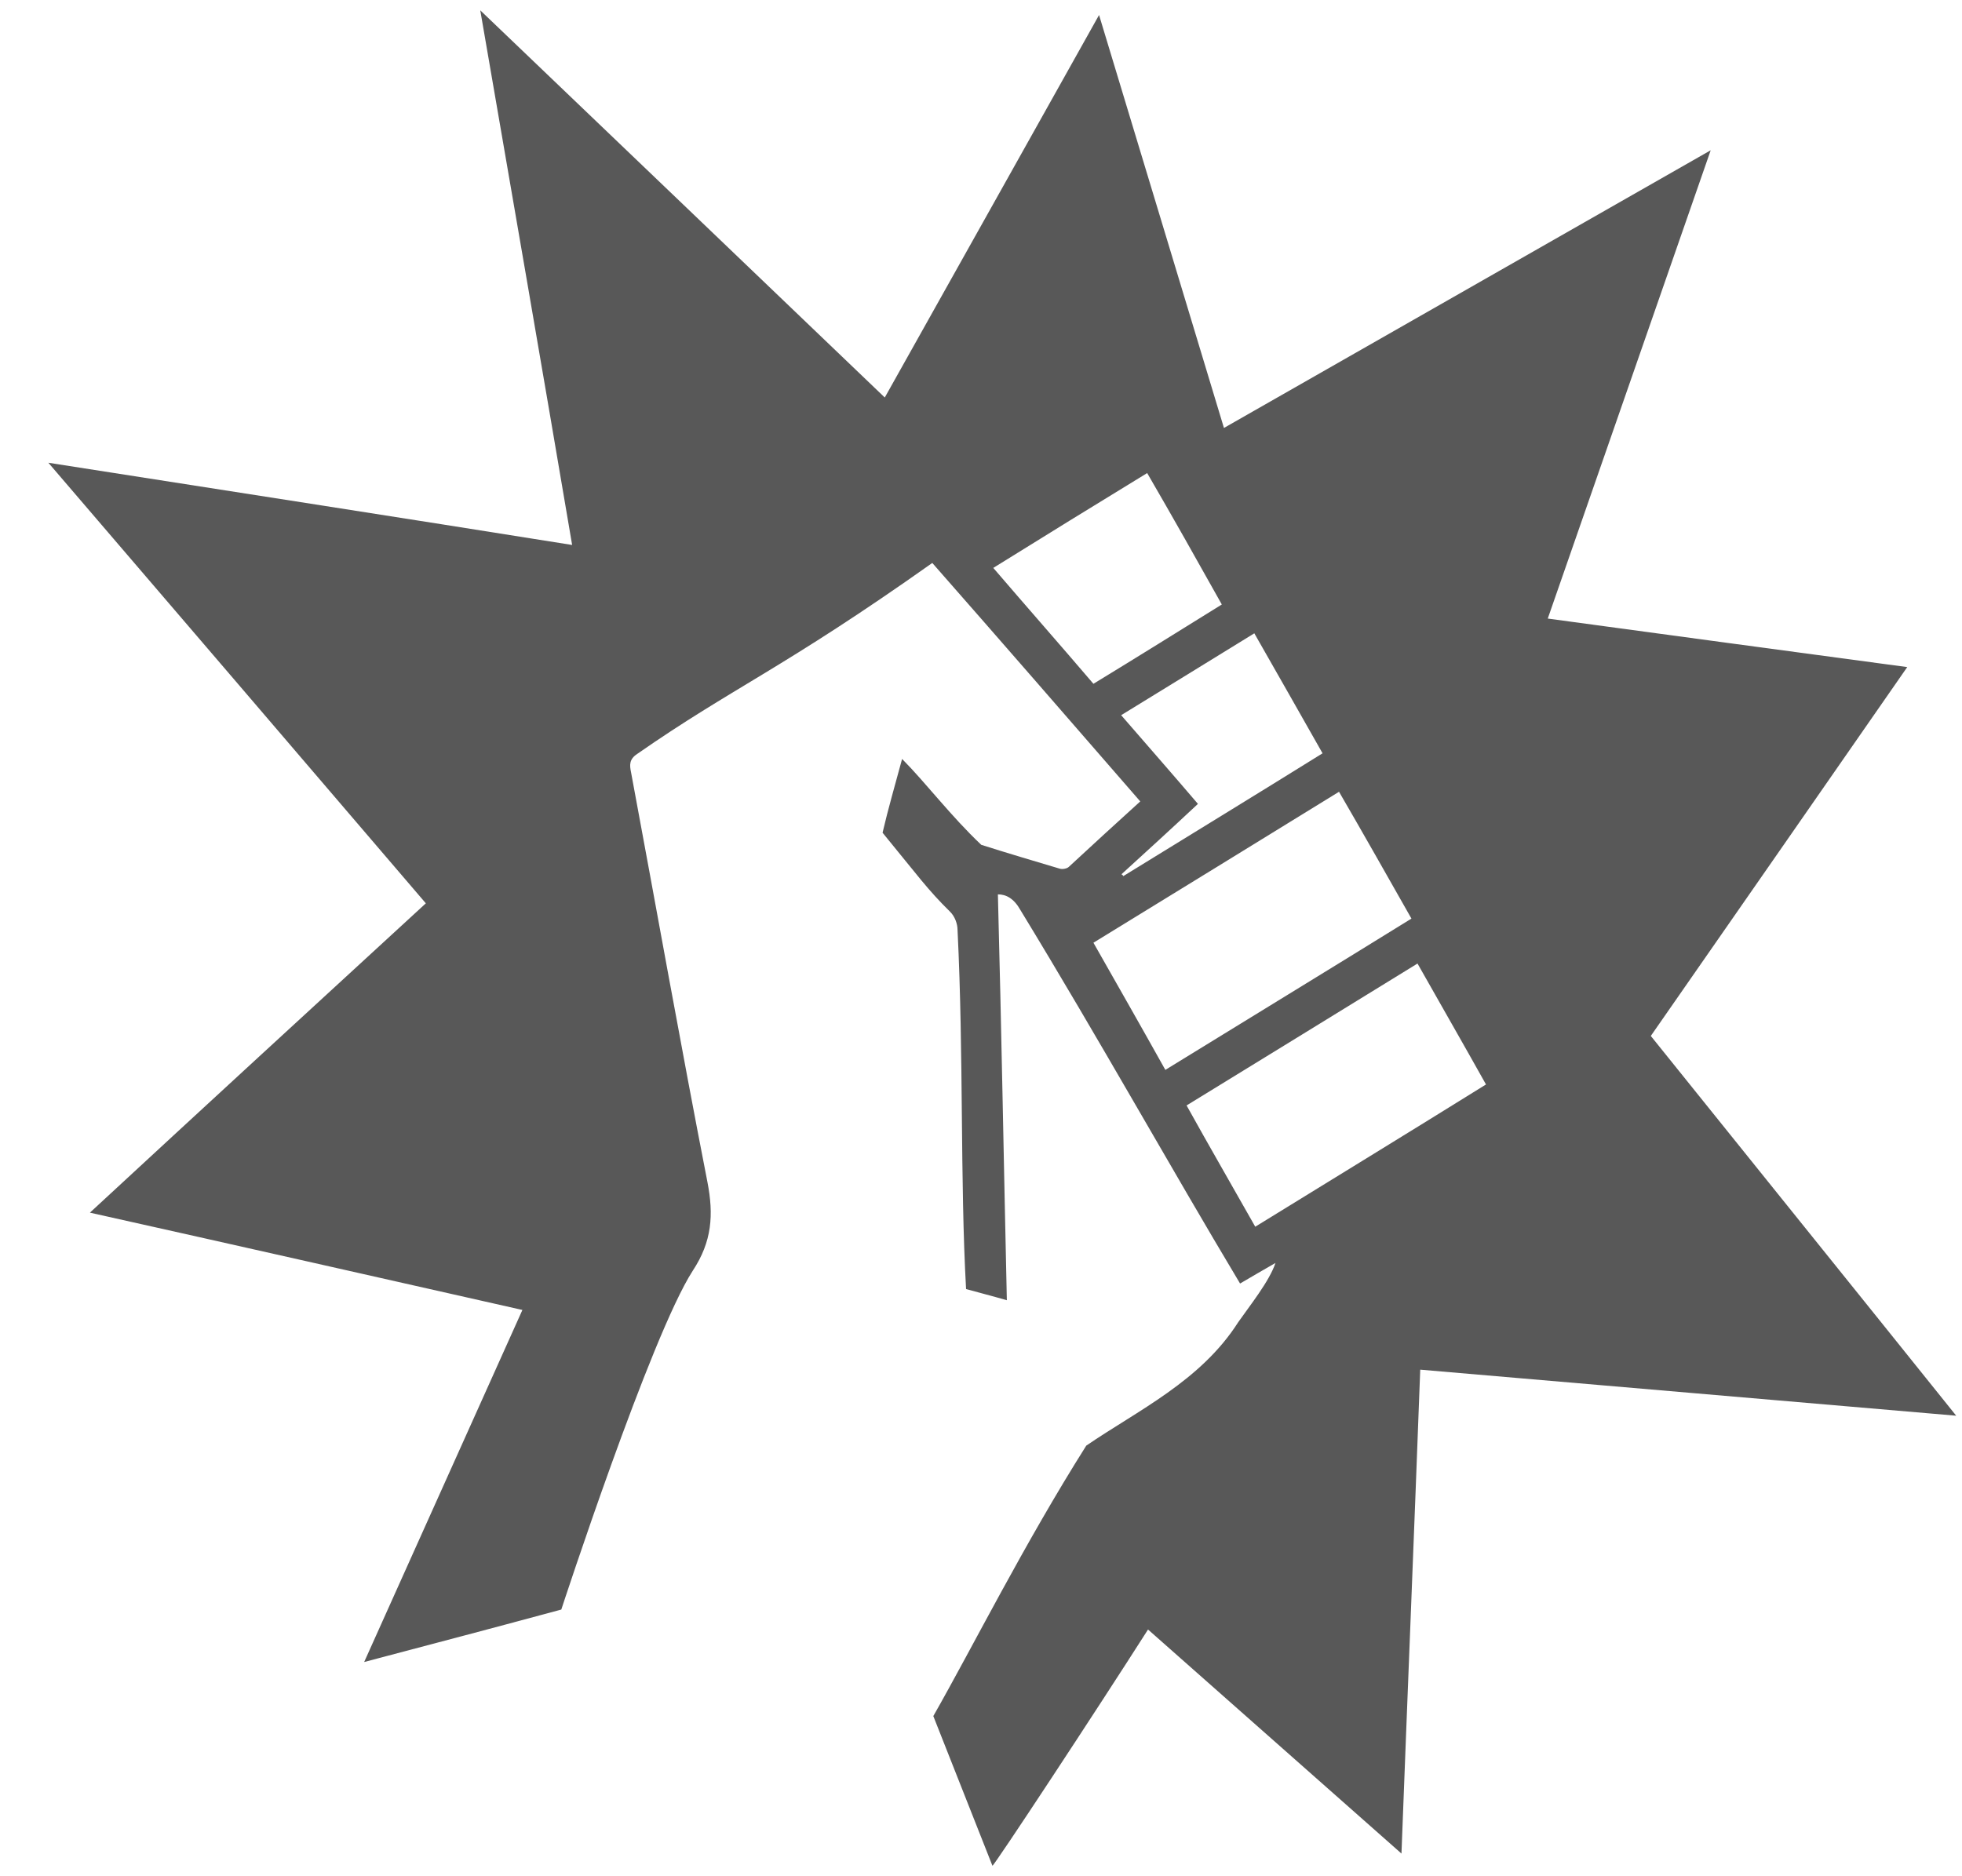 <svg width="23" height="22" viewBox="0 0 23 22" fill="none" xmlns="http://www.w3.org/2000/svg">
<path d="M19.352 12.147C20.354 10.706 21.346 9.28 22.358 7.822C20.935 7.63 19.55 7.445 18.144 7.253C18.782 5.421 19.408 3.62 20.054 1.762C18.12 2.865 16.244 3.937 14.348 5.018C13.863 3.408 13.378 1.813 12.884 0.176C12.03 1.699 11.207 3.174 10.372 4.661C8.791 3.148 7.239 1.659 5.63 0.121C5.996 2.245 6.353 4.3 6.707 6.39C4.647 6.061 2.637 5.75 0.567 5.426C2.062 7.17 3.523 8.874 4.992 10.592C3.683 11.795 2.382 12.99 1.054 14.219C2.771 14.602 4.427 14.977 6.124 15.36C5.504 16.74 4.895 18.095 4.269 19.488C5.381 19.193 5.52 19.159 6.58 18.873C6.58 18.873 7.628 15.664 8.121 14.9C8.346 14.559 8.368 14.246 8.293 13.86C7.981 12.261 7.696 10.658 7.398 9.058C7.379 8.968 7.376 8.902 7.47 8.84C8.594 8.058 9.173 7.845 10.929 6.601C11.74 7.524 12.545 8.451 13.367 9.397C13.086 9.651 12.808 9.907 12.53 10.164C12.509 10.185 12.454 10.196 12.421 10.185C12.116 10.094 11.811 10.004 11.503 9.906C11.142 9.564 10.862 9.189 10.575 8.899C10.495 9.197 10.413 9.476 10.346 9.764C10.767 10.277 10.872 10.429 11.138 10.691C11.193 10.745 11.225 10.832 11.225 10.905C11.298 12.387 11.254 13.841 11.325 15.115C11.483 15.159 11.627 15.195 11.803 15.246C11.767 13.646 11.74 12.072 11.698 10.487C11.794 10.487 11.885 10.534 11.961 10.669C12.884 12.183 13.711 13.671 14.537 15.05C14.675 14.969 14.812 14.889 14.952 14.809C14.881 15.024 14.643 15.32 14.515 15.504C14.075 16.194 13.339 16.537 12.734 16.951C12.002 18.111 11.41 19.298 10.941 20.122L11.634 21.877C11.651 21.883 12.862 20.042 13.458 19.107C14.451 19.985 15.426 20.848 16.429 21.734C16.502 19.81 16.579 17.947 16.649 16.06C18.745 16.24 20.81 16.417 22.932 16.6C21.713 15.08 20.534 13.619 19.352 12.147ZM11.644 6.659C12.251 6.281 12.843 5.917 13.448 5.547C13.748 6.063 14.034 6.572 14.323 7.088C13.825 7.397 13.33 7.706 12.818 8.018C12.434 7.568 12.04 7.121 11.644 6.659ZM14.043 9.426C13.748 9.08 13.454 8.745 13.143 8.386C13.661 8.069 14.177 7.75 14.704 7.426C14.973 7.899 15.237 8.36 15.504 8.833C14.715 9.324 13.935 9.8 13.168 10.273C13.163 10.262 13.157 10.258 13.147 10.251C13.443 9.981 13.737 9.713 14.043 9.426ZM12.818 11.054C13.781 10.462 14.732 9.88 15.697 9.284C15.984 9.778 16.257 10.262 16.546 10.771C15.584 11.367 14.63 11.948 13.661 12.545C13.379 12.04 13.099 11.549 12.818 11.054ZM14.715 14.384C14.446 13.908 14.177 13.443 13.91 12.962C14.812 12.41 15.707 11.857 16.617 11.298C16.884 11.77 17.153 12.239 17.42 12.716C16.515 13.279 15.617 13.828 14.715 14.384Z" fill="#585858"/>
</svg>
